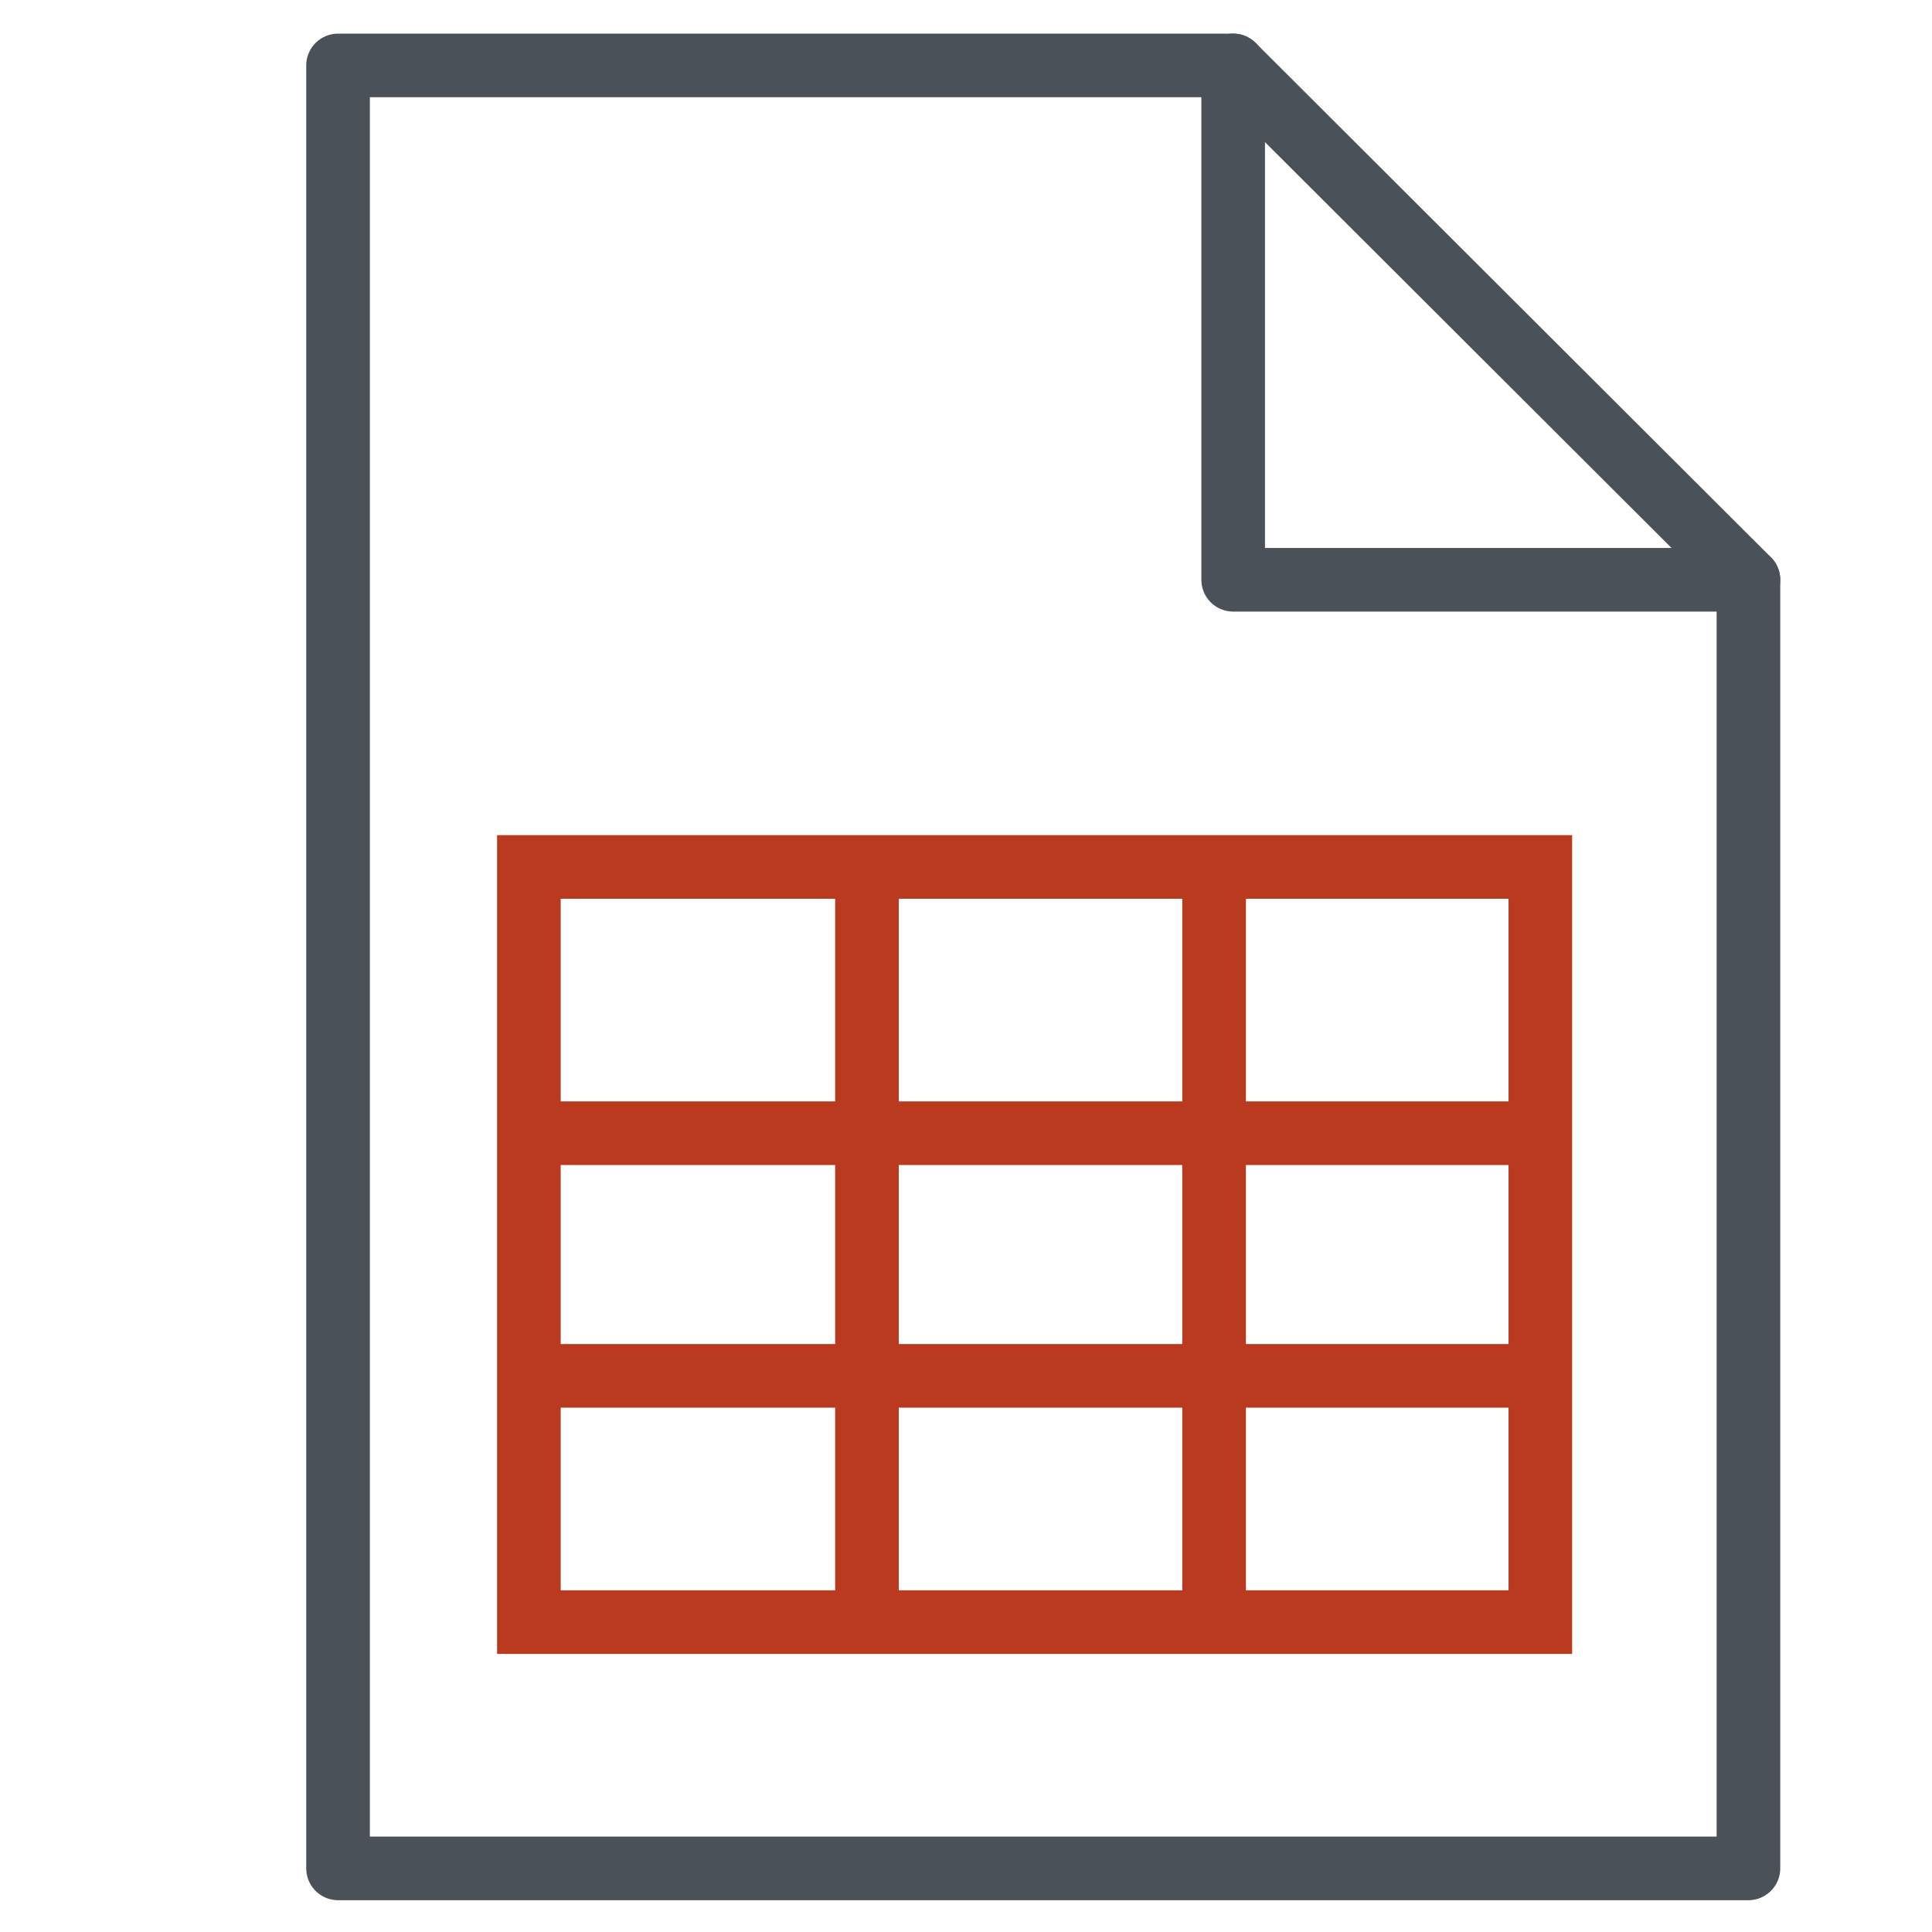 <?xml version="1.0" encoding="UTF-8"?>
<svg xmlns="http://www.w3.org/2000/svg" version="1.1" viewBox="0 0 212.6 212.6">
  <!-- Generator: Adobe Illustrator 28.7.1, SVG Export Plug-In . SVG Version: 1.2.0 Build 142)  -->
  <g>
    <g id="Warstwa_1">
      <g>
        <polyline points="192.4 63.8 192.4 205.6 37.2 205.6 37.2 7.2 135.7 7.2" style="fill: none; stroke: #4b5159; stroke-linecap: round; stroke-linejoin: round; stroke-width: 7px;"/>
        <polygon points="192.4 63.8 135.7 63.8 135.7 7.2 192.4 63.8" style="fill: none; stroke: #4b5159; stroke-linecap: round; stroke-linejoin: round; stroke-width: 7px;"/>
        <polygon points="169.5 178.5 58.2 178.5 58.2 120.8 58.2 95.4 169.5 95.4 169.5 178.5" style="fill: none; stroke: #ba3a20; stroke-miterlimit: 10; stroke-width: 7px;"/>
        <line x1="169.5" y1="124.7" x2="58.2" y2="124.7" style="fill: none; stroke: #ba3a20; stroke-miterlimit: 10; stroke-width: 7px;"/>
        <line x1="169.5" y1="151.4" x2="58.2" y2="151.4" style="fill: none; stroke: #ba3a20; stroke-miterlimit: 10; stroke-width: 7px;"/>
        <line x1="95.4" y1="95.4" x2="95.4" y2="178.5" style="fill: none; stroke: #ba3a20; stroke-miterlimit: 10; stroke-width: 7px;"/>
        <line x1="133.6" y1="95.4" x2="133.6" y2="178.5" style="fill: none; stroke: #ba3a20; stroke-miterlimit: 10; stroke-width: 7px;"/>
      </g>
    </g>
  </g>
</svg>